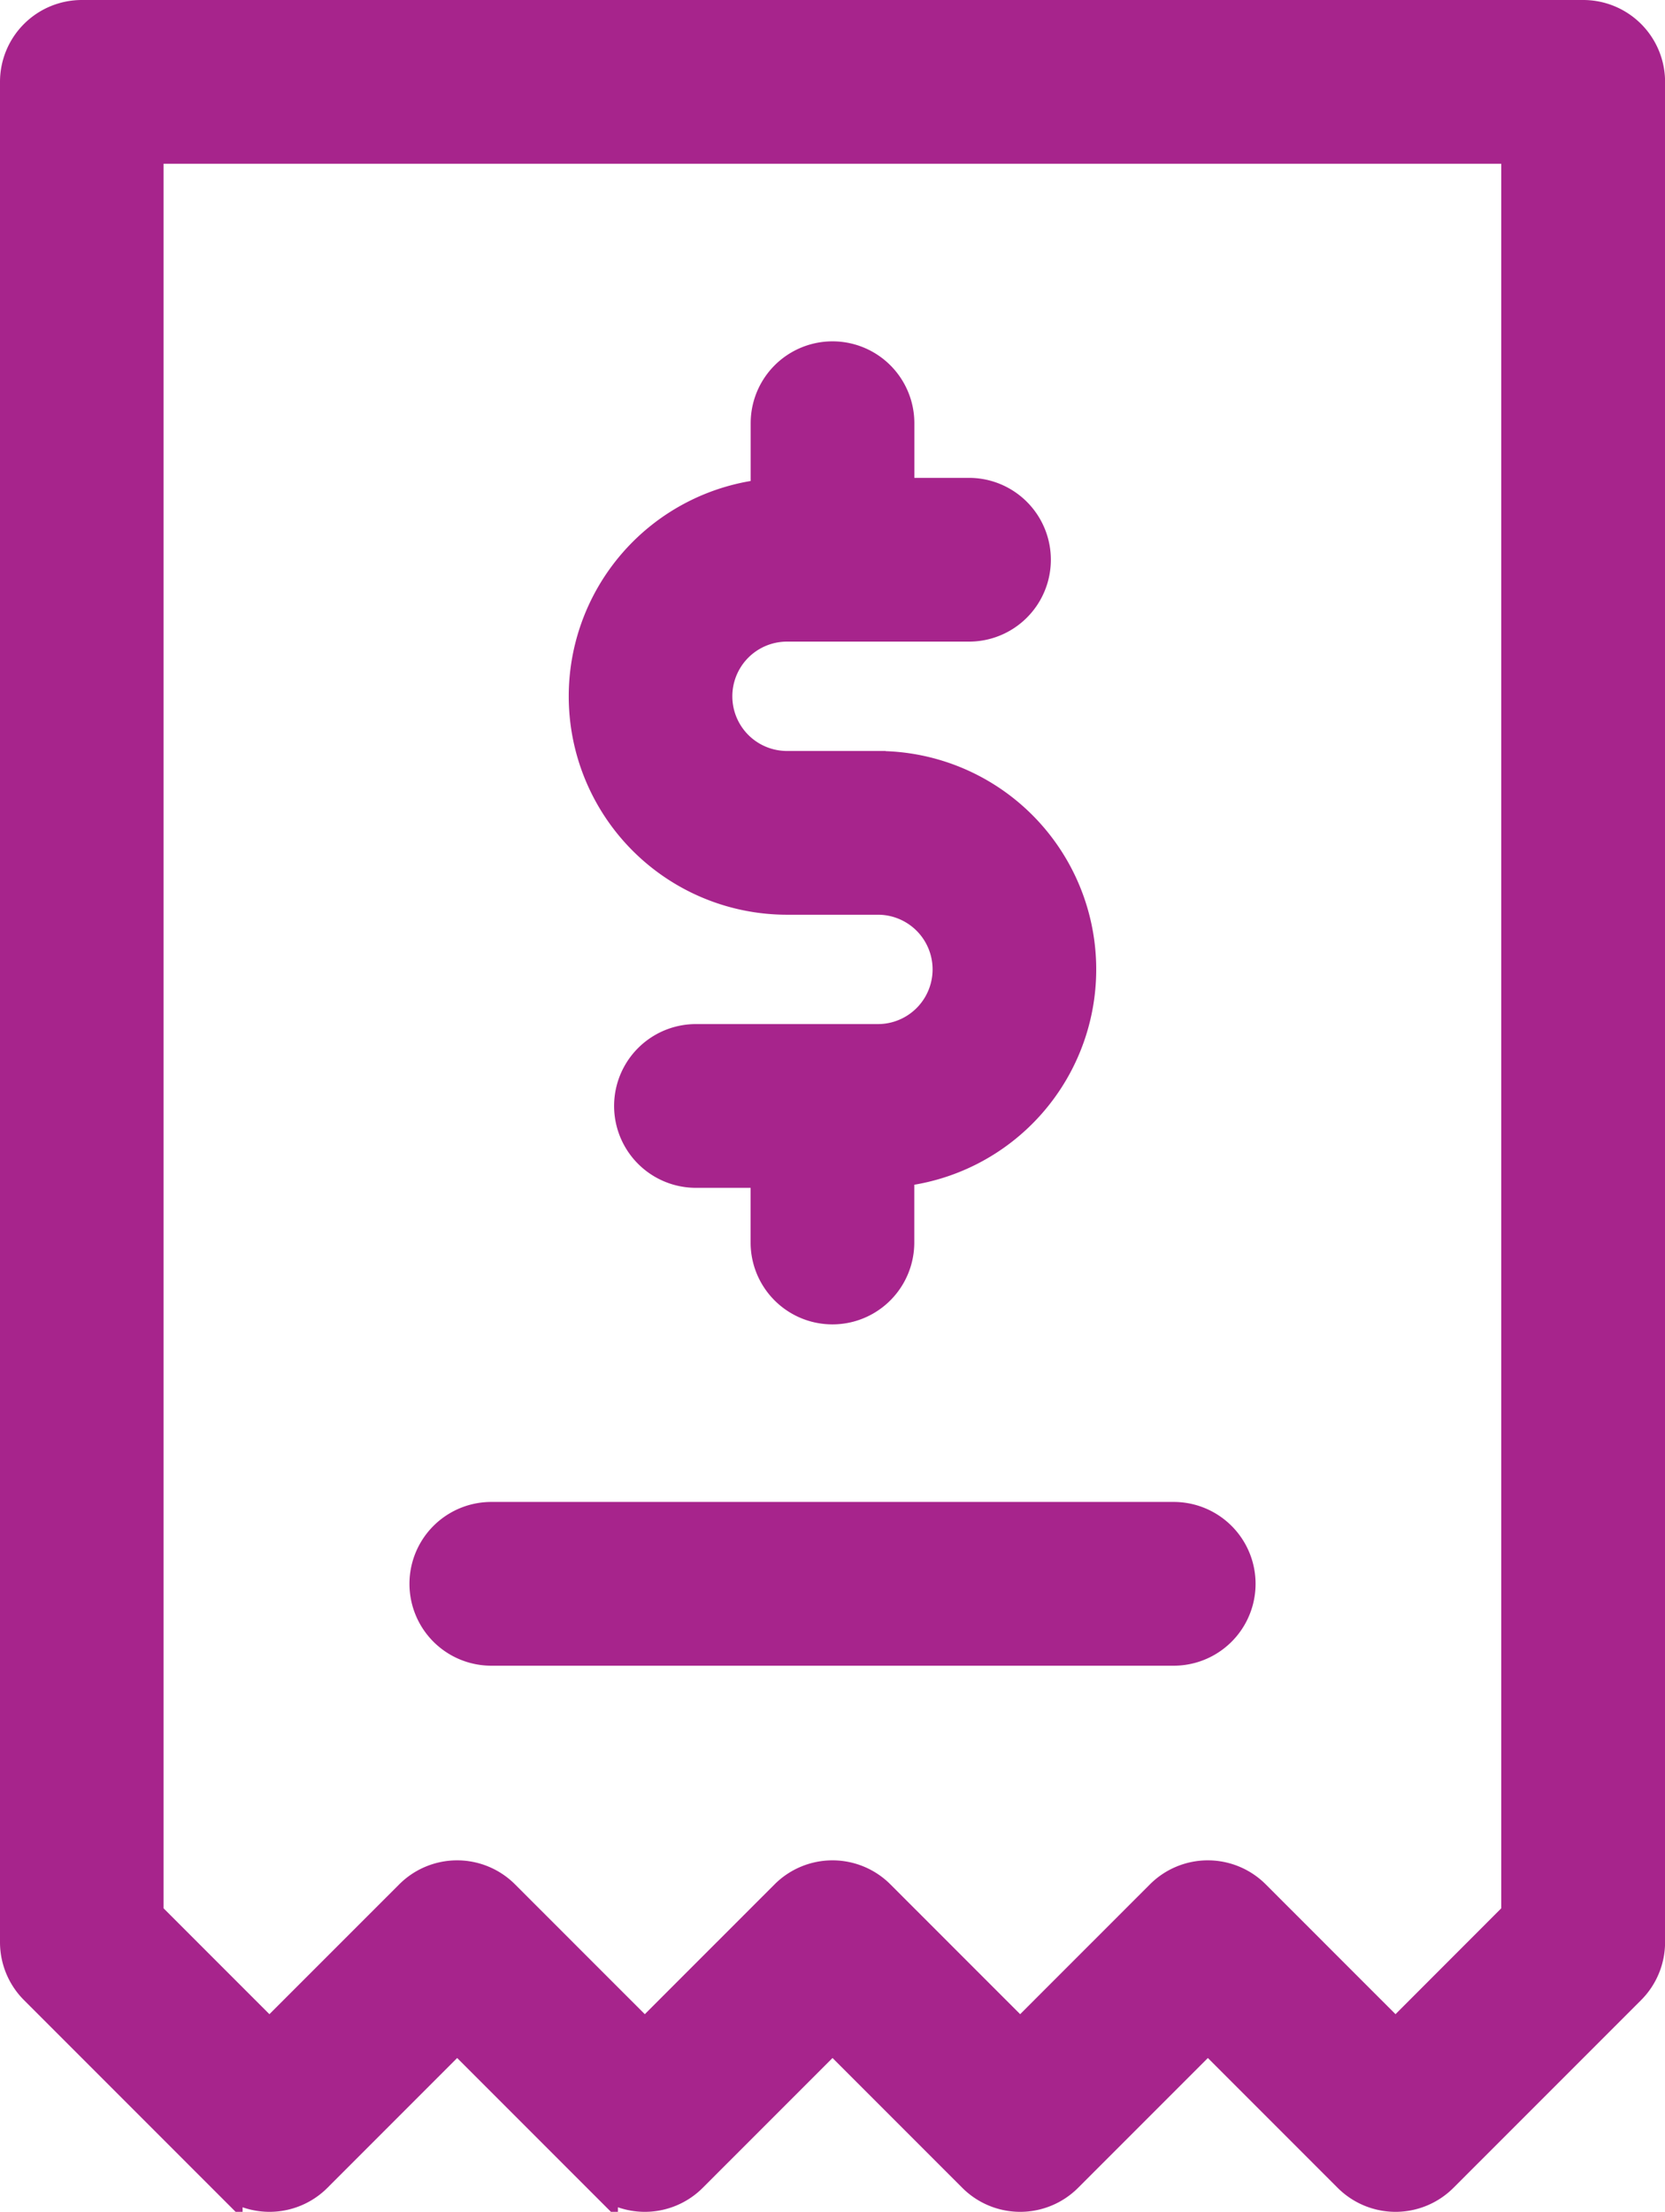 <svg xmlns="http://www.w3.org/2000/svg" width="45.937" height="61" viewBox="0 0 45.937 61">
  <g id="Group_4927" data-name="Group 4927" transform="translate(-63.767 0.5)">
    <g id="Group_4922" data-name="Group 4922" transform="translate(79.957 9.414)">
      <g id="Group_4921" data-name="Group 4921">
        <path id="Path_4454" data-name="Path 4454" d="M206.189,91.631h-2.511a2.008,2.008,0,0,1,0-4.016H208.7a1.758,1.758,0,0,0,0-3.516h-2.008V82.092a1.758,1.758,0,0,0-3.516,0v2.032a5.523,5.523,0,0,0,.5,11.023h2.511a2.008,2.008,0,0,1,0,4.016h-5.021a1.758,1.758,0,0,0,0,3.516h2.008v2.008a1.758,1.758,0,0,0,3.516,0v-2.032a5.523,5.523,0,0,0-.5-11.023Z" transform="translate(-198.155 -80.334)" fill="#a7248c" stroke="#a7248c" stroke-width="1"/>
      </g>
    </g>
    <g id="Group_4924" data-name="Group 4924" transform="translate(75.564 41.422)">
      <g id="Group_4923" data-name="Group 4923" transform="translate(0)">
        <path id="Path_4455" data-name="Path 4455" d="M181.253,353.467H162.425a1.758,1.758,0,1,0,0,3.516h18.828a1.758,1.758,0,0,0,0-3.516Z" transform="translate(-160.667 -353.467)" fill="#a7248c" stroke="#a7248c" stroke-width="1"/>
      </g>
    </g>
    <g id="Group_4926" data-name="Group 4926" transform="translate(64.267)">
      <g id="Group_4925" data-name="Group 4925" transform="translate(0)">
        <path id="Path_4456" data-name="Path 4456" d="M107.447,0H66.025a1.758,1.758,0,0,0-1.758,1.758V53.064a1.758,1.758,0,0,0,.515,1.243l5.178,5.178a1.758,1.758,0,0,0,2.486,0L76.38,55.55l3.935,3.935a1.758,1.758,0,0,0,2.486,0l3.935-3.935,3.935,3.935a1.758,1.758,0,0,0,2.486,0l3.935-3.935,3.935,3.935a1.758,1.758,0,0,0,2.486,0l5.178-5.178a1.758,1.758,0,0,0,.515-1.243V1.758A1.758,1.758,0,0,0,107.447,0Zm-5.178,55.756-3.935-3.935a1.758,1.758,0,0,0-2.486,0l-3.935,3.935-3.935-3.935a1.758,1.758,0,0,0-2.486,0l-3.935,3.935-3.935-3.935a1.758,1.758,0,0,0-2.486,0L71.2,55.756l-3.42-3.42V3.516h37.906V52.336h0Z" transform="translate(-64.267)" fill="#a7248c" stroke="#a7248c" stroke-width="1"/>
      </g>
    </g>
  </g>
</svg>
